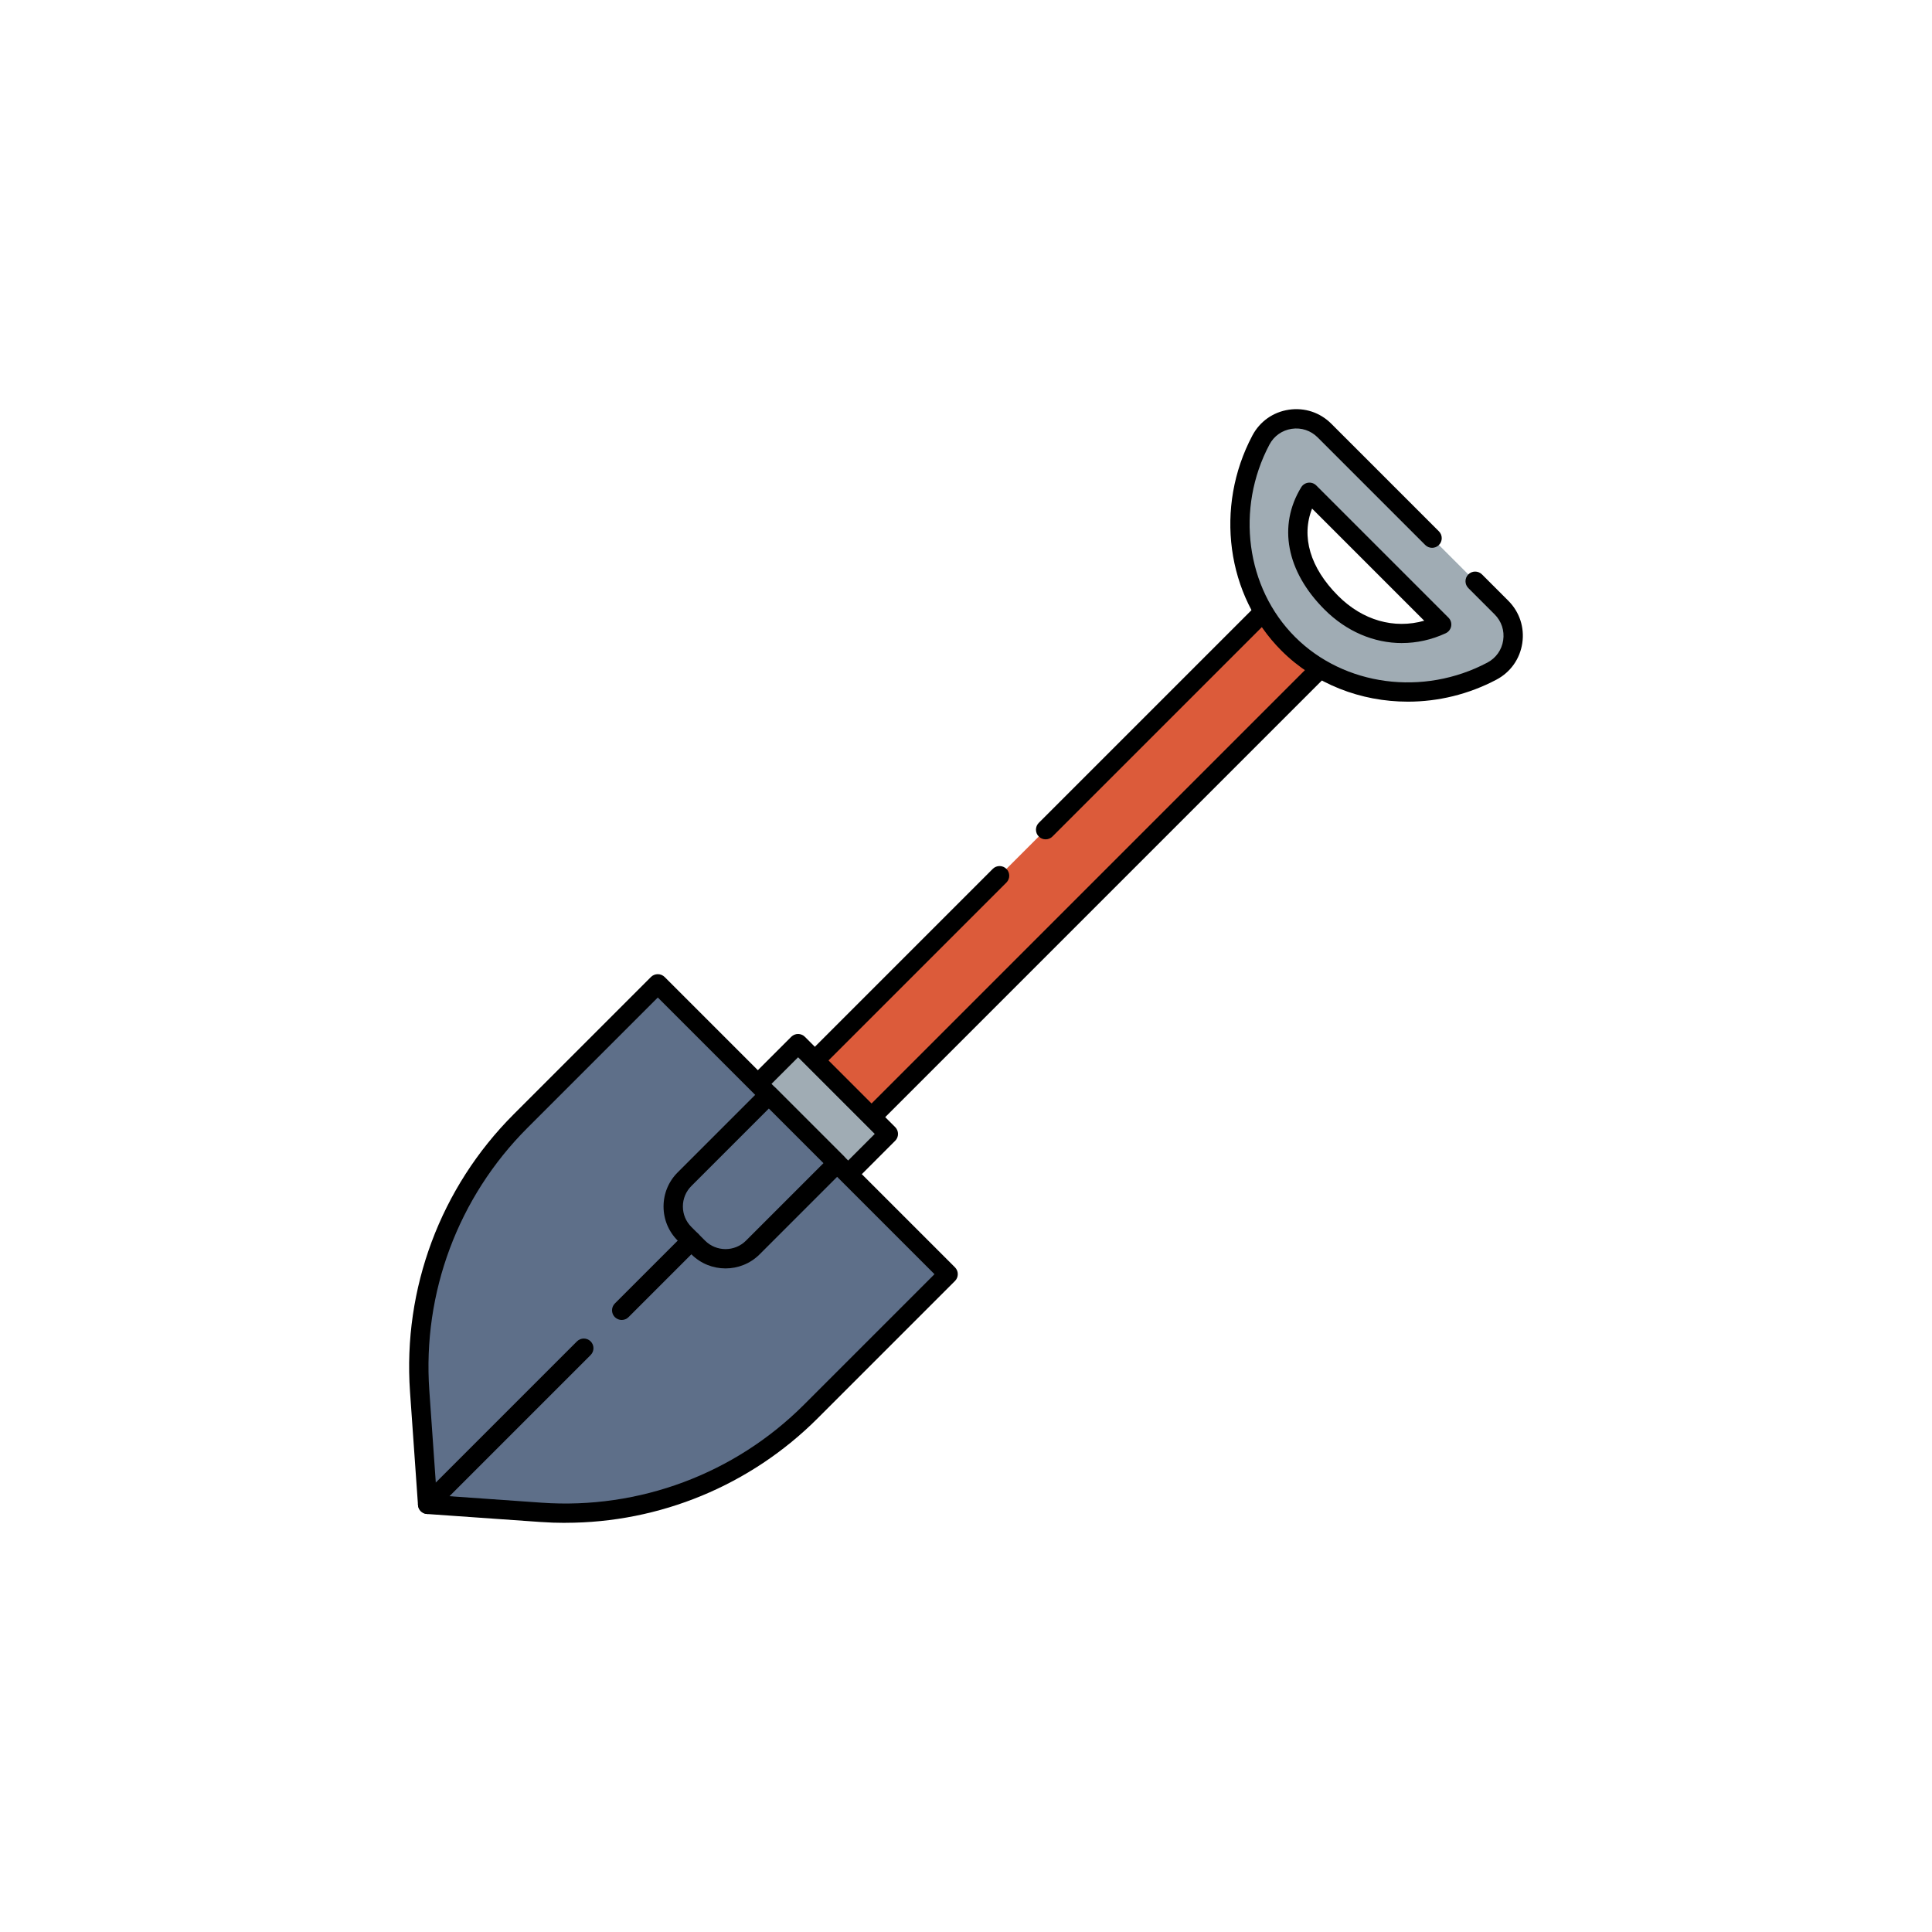 <?xml version="1.0" encoding="UTF-8"?>
<svg id="Icons_-_expanded" xmlns="http://www.w3.org/2000/svg" viewBox="0 0 1000 1000">
  <defs>
    <style>
      .cls-1 {
        fill: #a0acb4;
      }

      .cls-2 {
        fill: #5e6f89;
      }

      .cls-3 {
        fill: #dc5b3a;
      }
    </style>
  </defs>
  <g>
    <polyline class="cls-3" points="541.21 429.44 658.41 312.24 687.76 341.59 447.91 581.44 418.56 552.09 517.39 453.26"/>
    <path d="M447.91,586.44c-1.28,0-2.56-.49-3.54-1.46l-29.35-29.35c-1.95-1.95-1.95-5.12,0-7.07l98.83-98.83c1.95-1.95,5.12-1.95,7.07,0,1.95,1.95,1.95,5.12,0,7.07l-95.3,95.3,22.28,22.28,232.78-232.78-22.28-22.28-113.66,113.66c-1.95,1.95-5.12,1.95-7.07,0-1.95-1.95-1.95-5.12,0-7.07l117.2-117.2c1.95-1.95,5.12-1.95,7.07,0l29.35,29.35c1.95,1.95,1.95,5.12,0,7.07l-239.85,239.85c-.98.98-2.26,1.46-3.54,1.46Z"/>
  </g>
  <g>
    <rect class="cls-1" x="388.7" y="557.45" width="66.1" height="41.61" transform="translate(311.08 1285.36) rotate(-135)"/>
    <path d="M430.4,621.34c-1.33,0-2.6-.53-3.54-1.46l-46.74-46.74c-1.95-1.95-1.95-5.12,0-7.07l29.42-29.42c1.95-1.95,5.12-1.95,7.07,0l46.74,46.74c1.95,1.95,1.95,5.12,0,7.07l-29.42,29.43c-.94.94-2.21,1.46-3.54,1.46ZM390.74,569.6l39.67,39.67,22.35-22.35-39.67-39.67-22.35,22.35Z"/>
  </g>
  <g>
    <path class="cls-2" d="M269.41,580.31l71.06-71.06,150.28,150.28-71.06,71.06c-36.81,36.81-87.76,55.85-139.68,52.19l-58.67-4.13-4.13-58.67c-3.65-51.92,15.39-102.88,52.19-139.68Z"/>
    <path d="M292.65,788.23c-4.32,0-8.65-.15-12.99-.46l-58.67-4.13c-2.49-.17-4.46-2.15-4.64-4.64l-4.13-58.67c-3.75-53.39,15.8-105.72,53.65-143.57l71.06-71.07c.94-.94,2.21-1.46,3.54-1.46s2.6.53,3.54,1.46l150.28,150.28c1.95,1.95,1.95,5.12,0,7.07l-71.06,71.06c-34.77,34.77-81.77,54.1-130.58,54.1ZM226.03,773.97l54.33,3.82c50.51,3.55,100-14.94,135.8-50.74l67.53-67.53-143.21-143.21-67.53,67.53c-35.8,35.8-54.29,85.29-50.74,135.8l3.82,54.33ZM269.41,580.31h0,0Z"/>
  </g>
  <g>
    <path class="cls-2" d="M381.72,572.42h10.02c11.03,0,19.98,8.95,19.98,19.98v61.71h-49.98v-61.71c0-11.03,8.95-19.98,19.98-19.98Z" transform="translate(226.56 1320.37) rotate(-135)"/>
    <path d="M375.52,656.53c-6.4,0-12.79-2.43-17.66-7.3l-7.09-7.09c-4.72-4.72-7.32-10.99-7.32-17.66s2.6-12.95,7.32-17.66l43.64-43.64c.94-.94,2.21-1.46,3.54-1.46s2.6.53,3.54,1.46l35.34,35.34c1.95,1.95,1.95,5.12,0,7.07l-43.64,43.64c-4.87,4.87-11.27,7.3-17.66,7.3ZM397.95,573.78l-40.1,40.1c-2.83,2.83-4.39,6.59-4.39,10.59s1.56,7.76,4.39,10.59l7.09,7.09c5.84,5.84,15.34,5.84,21.18,0l40.1-40.1-28.27-28.27Z"/>
  </g>
  <path d="M321.79,683.21c-1.28,0-2.56-.49-3.54-1.46-1.95-1.95-1.95-5.12,0-7.07l36.06-36.06c1.95-1.95,5.12-1.95,7.07,0,1.95,1.95,1.95,5.12,0,7.07l-36.06,36.06c-.98.98-2.26,1.46-3.54,1.46Z"/>
  <path d="M221.34,783.66c-1.28,0-2.56-.49-3.54-1.46-1.95-1.95-1.95-5.12,0-7.07l80.84-80.84c1.95-1.95,5.12-1.95,7.07,0,1.95,1.95,1.95,5.12,0,7.07l-80.84,80.84c-.98.98-2.26,1.46-3.54,1.46Z"/>
  <g>
    <path class="cls-1" d="M741.24,278.55l-55.71-55.71c-9.82-9.82-26.37-7.37-32.87,4.9-17.98,33.89-13.95,77.39,14.13,105.47,28.08,28.08,71.58,32.1,105.47,14.13,12.27-6.51,14.72-23.05,4.9-32.87l-13.62-13.62M746.2,323.24c-18.28,8.47-40.07,5.76-57.12-11.3-17.06-17.06-22.97-38.06-11.3-57.12l68.43,68.43Z"/>
    <path d="M728.69,363.18c-24.31,0-48.08-9.07-65.44-26.43-28.5-28.5-34.67-74.29-15.01-111.35,3.85-7.25,10.72-12.12,18.85-13.33,8.16-1.22,16.16,1.42,21.98,7.24l55.71,55.71c1.95,1.95,1.95,5.12,0,7.07-1.95,1.95-5.12,1.95-7.07,0l-55.71-55.71c-3.56-3.55-8.45-5.17-13.43-4.42-4.96.74-9.15,3.71-11.5,8.13-17.62,33.22-12.17,74.17,13.25,99.59,25.42,25.42,66.37,30.87,99.59,13.25,4.42-2.35,7.39-6.54,8.13-11.5.75-4.98-.86-9.87-4.42-13.43l-13.62-13.62c-1.95-1.95-1.95-5.12,0-7.07,1.95-1.95,5.12-1.95,7.07,0l13.62,13.62c5.82,5.82,8.46,13.83,7.24,21.98-1.22,8.13-6.08,15-13.33,18.85-14.49,7.68-30.31,11.42-45.91,11.42ZM725.63,332.85c-14.44,0-28.68-5.96-40.09-17.38-19.71-19.71-24.21-43.37-12.03-63.27.8-1.31,2.15-2.17,3.67-2.36,1.53-.18,3.04.35,4.12,1.43l68.43,68.43c1.16,1.15,1.67,2.8,1.39,4.41s-1.34,2.98-2.82,3.66c-7.35,3.41-15.04,5.07-22.67,5.07ZM679.13,263.24c-5.73,14.53-1.01,30.67,13.49,45.17,12.72,12.72,28.94,17.28,44.56,12.88l-58.04-58.04Z"/>
  </g>
</svg>